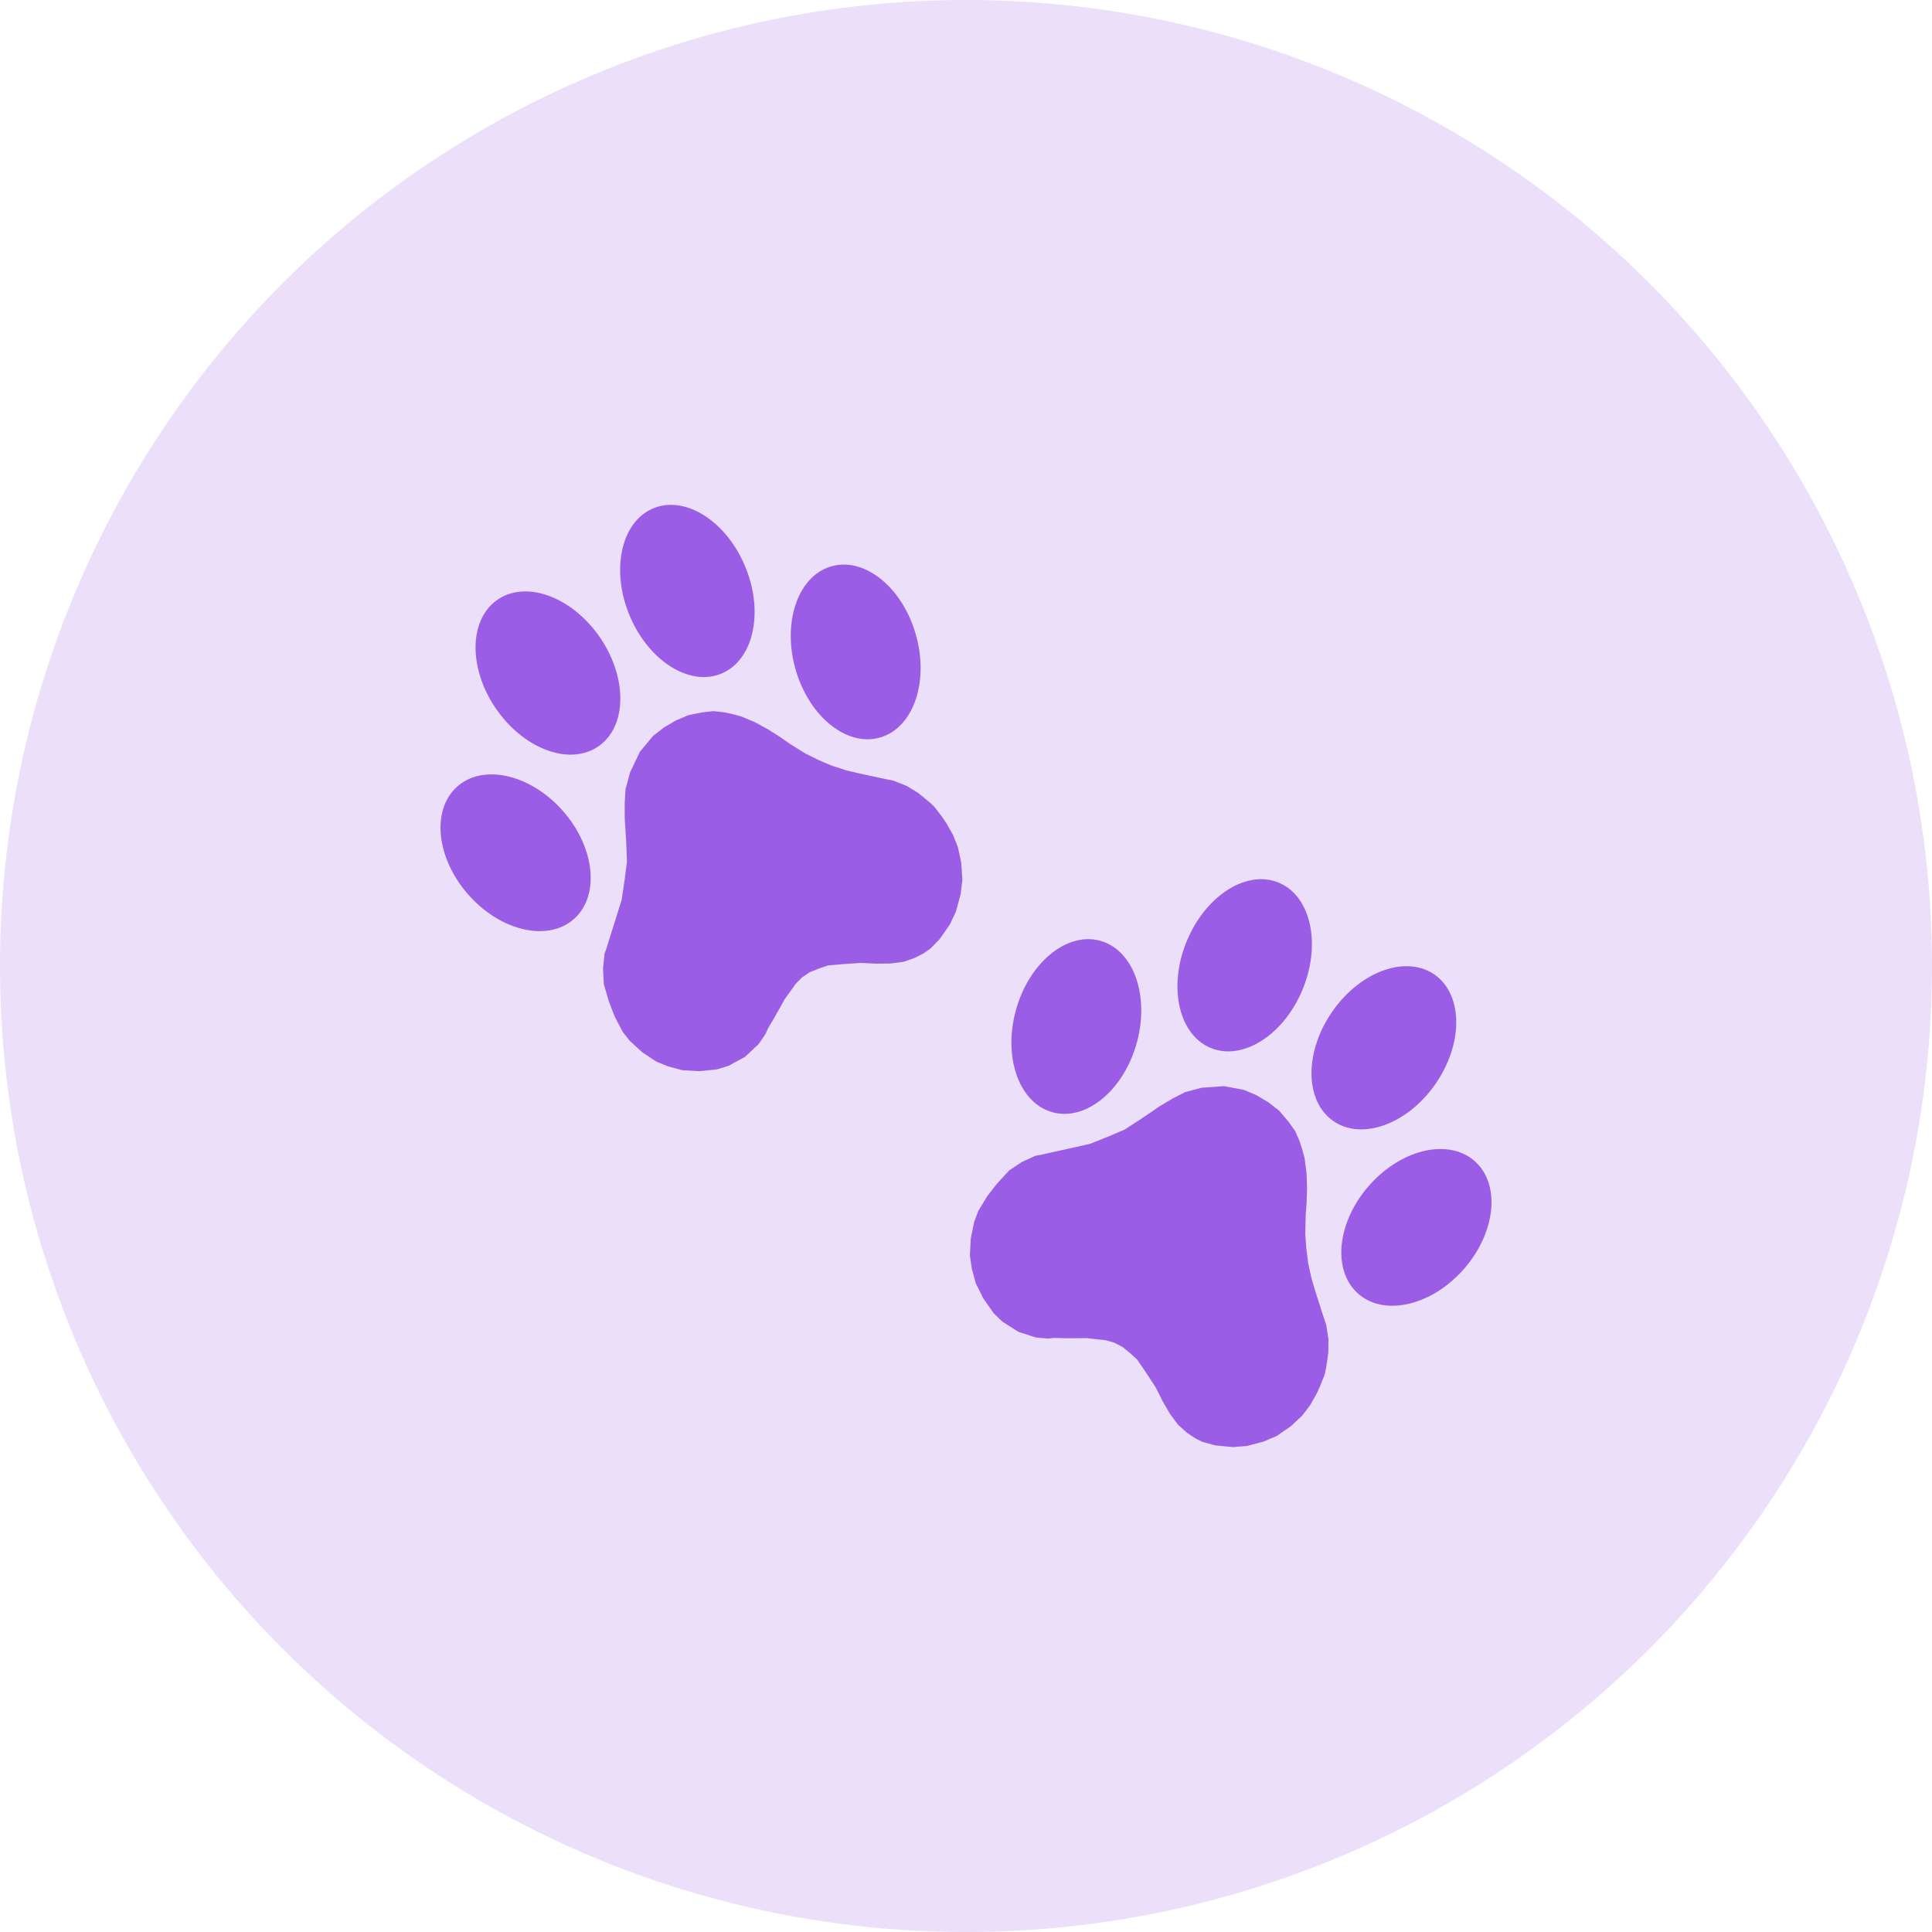 <?xml version="1.0" encoding="UTF-8"?> <svg xmlns="http://www.w3.org/2000/svg" width="70" height="70" viewBox="0 0 70 70" fill="none"><circle cx="35" cy="35" r="35" fill="#EBDFFA"></circle><path d="M33.861 29.239L33.704 29.089L33.43 28.861L33.254 28.721L32.848 28.474L32.379 28.288L31.83 28.174L31.196 28.037L30.665 27.912L30.131 27.74L29.652 27.535L29.181 27.302L28.62 26.952L28.261 26.701L27.844 26.436L27.353 26.166L26.845 25.954L26.532 25.871L26.229 25.806L25.843 25.766L25.433 25.813L24.933 25.914L24.484 26.106L24.047 26.364L23.66 26.666L23.184 27.239L22.829 27.985L22.664 28.594L22.634 29.099L22.635 29.658L22.687 30.48L22.716 31.218L22.636 31.85L22.525 32.598L21.962 34.392L21.905 34.547L21.849 35.092L21.878 35.66L22.06 36.283L22.266 36.819L22.557 37.378L22.818 37.711L23.27 38.126L23.774 38.461L24.214 38.64L24.727 38.776L25.328 38.81L25.971 38.747L26.404 38.613L26.997 38.288L27.488 37.827L27.74 37.459L27.824 37.263L28.048 36.887L28.254 36.522L28.434 36.197L28.652 35.897L28.827 35.648L29.058 35.414L29.338 35.224L29.715 35.075L30 34.979L30.532 34.933L31.185 34.888L31.758 34.916L32.263 34.909L32.738 34.848L33.142 34.707L33.462 34.542L33.706 34.374L34.044 34.028L34.419 33.49L34.638 33.02L34.803 32.41L34.869 31.884L34.827 31.251L34.705 30.69L34.532 30.256L34.295 29.836L34.143 29.609L33.861 29.239Z" fill="#9B5DE5"></path><path d="M26.974 20.466C26.265 18.824 24.763 17.917 23.62 18.439C22.477 18.961 22.126 20.715 22.835 22.357C23.545 23.998 25.047 24.905 26.189 24.383C27.332 23.861 27.684 22.107 26.974 20.466Z" fill="#9B5DE5"></path><path d="M21.727 27.009C22.74 26.258 22.723 24.474 21.688 23.024C20.653 21.575 18.993 21.009 17.98 21.761C16.966 22.512 16.983 24.296 18.018 25.745C19.053 27.195 20.713 27.761 21.727 27.009Z" fill="#9B5DE5"></path><path d="M33.161 22.918C32.645 21.214 31.26 20.147 30.068 20.535C28.876 20.923 28.328 22.619 28.845 24.323C29.361 26.027 30.747 27.094 31.938 26.706C33.13 26.318 33.678 24.622 33.161 22.918Z" fill="#9B5DE5"></path><path d="M20.826 33.269C21.75 32.407 21.54 30.647 20.355 29.337C19.171 28.027 17.461 27.664 16.537 28.526C15.612 29.388 15.823 31.149 17.007 32.458C18.192 33.768 19.901 34.131 20.826 33.269Z" fill="#9B5DE5"></path><path d="M47.992 49.813L48.04 49.598L48.096 49.241L48.127 49.015L48.133 48.532L48.056 48.024L47.878 47.48L47.677 46.85L47.517 46.317L47.396 45.758L47.33 45.232L47.292 44.698L47.308 44.025L47.34 43.581L47.357 43.08L47.34 42.509L47.265 41.954L47.179 41.635L47.082 41.334L46.923 40.972L46.678 40.633L46.343 40.239L45.955 39.938L45.519 39.68L45.07 39.488L44.347 39.353L43.538 39.411L42.94 39.57L42.497 39.795L42.024 40.076L41.354 40.533L40.744 40.928L40.169 41.173L39.48 41.448L37.68 41.847L37.52 41.874L37.031 42.096L36.565 42.406L36.129 42.879L35.777 43.329L35.45 43.867L35.298 44.264L35.173 44.872L35.141 45.487L35.21 45.966L35.352 46.488L35.623 47.038L35.998 47.576L36.328 47.893L36.899 48.255L37.535 48.46L37.973 48.499L38.18 48.475L38.611 48.486L39.023 48.486L39.388 48.482L39.751 48.526L40.049 48.556L40.363 48.644L40.664 48.798L40.979 49.056L41.202 49.261L41.507 49.709L41.871 50.266L42.135 50.787L42.393 51.231L42.682 51.621L43.004 51.909L43.303 52.11L43.567 52.242L44.029 52.368L44.672 52.431L45.18 52.39L45.778 52.232L46.257 52.028L46.772 51.674L47.185 51.285L47.467 50.915L47.704 50.495L47.819 50.247L47.992 49.813Z" fill="#9B5DE5"></path><path d="M51.975 39.324C53.01 37.874 53.027 36.09 52.014 35.339C51 34.588 49.34 35.153 48.305 36.603C47.27 38.052 47.253 39.836 48.267 40.587C49.28 41.339 50.941 40.773 51.975 39.324Z" fill="#9B5DE5"></path><path d="M43.812 37.946C44.955 38.468 46.457 37.561 47.166 35.92C47.876 34.278 47.525 32.525 46.382 32.002C45.239 31.48 43.737 32.388 43.028 34.029C42.318 35.67 42.67 37.424 43.812 37.946Z" fill="#9B5DE5"></path><path d="M52.993 46.031C54.177 44.722 54.388 42.961 53.463 42.099C52.539 41.237 50.829 41.6 49.645 42.91C48.461 44.22 48.25 45.98 49.175 46.842C50.099 47.704 51.809 47.341 52.993 46.031Z" fill="#9B5DE5"></path><path d="M38.062 40.278C39.254 40.666 40.639 39.6 41.156 37.895C41.672 36.191 41.125 34.495 39.933 34.107C38.741 33.719 37.356 34.786 36.84 36.49C36.323 38.194 36.87 39.89 38.062 40.278Z" fill="#9B5DE5"></path></svg> 